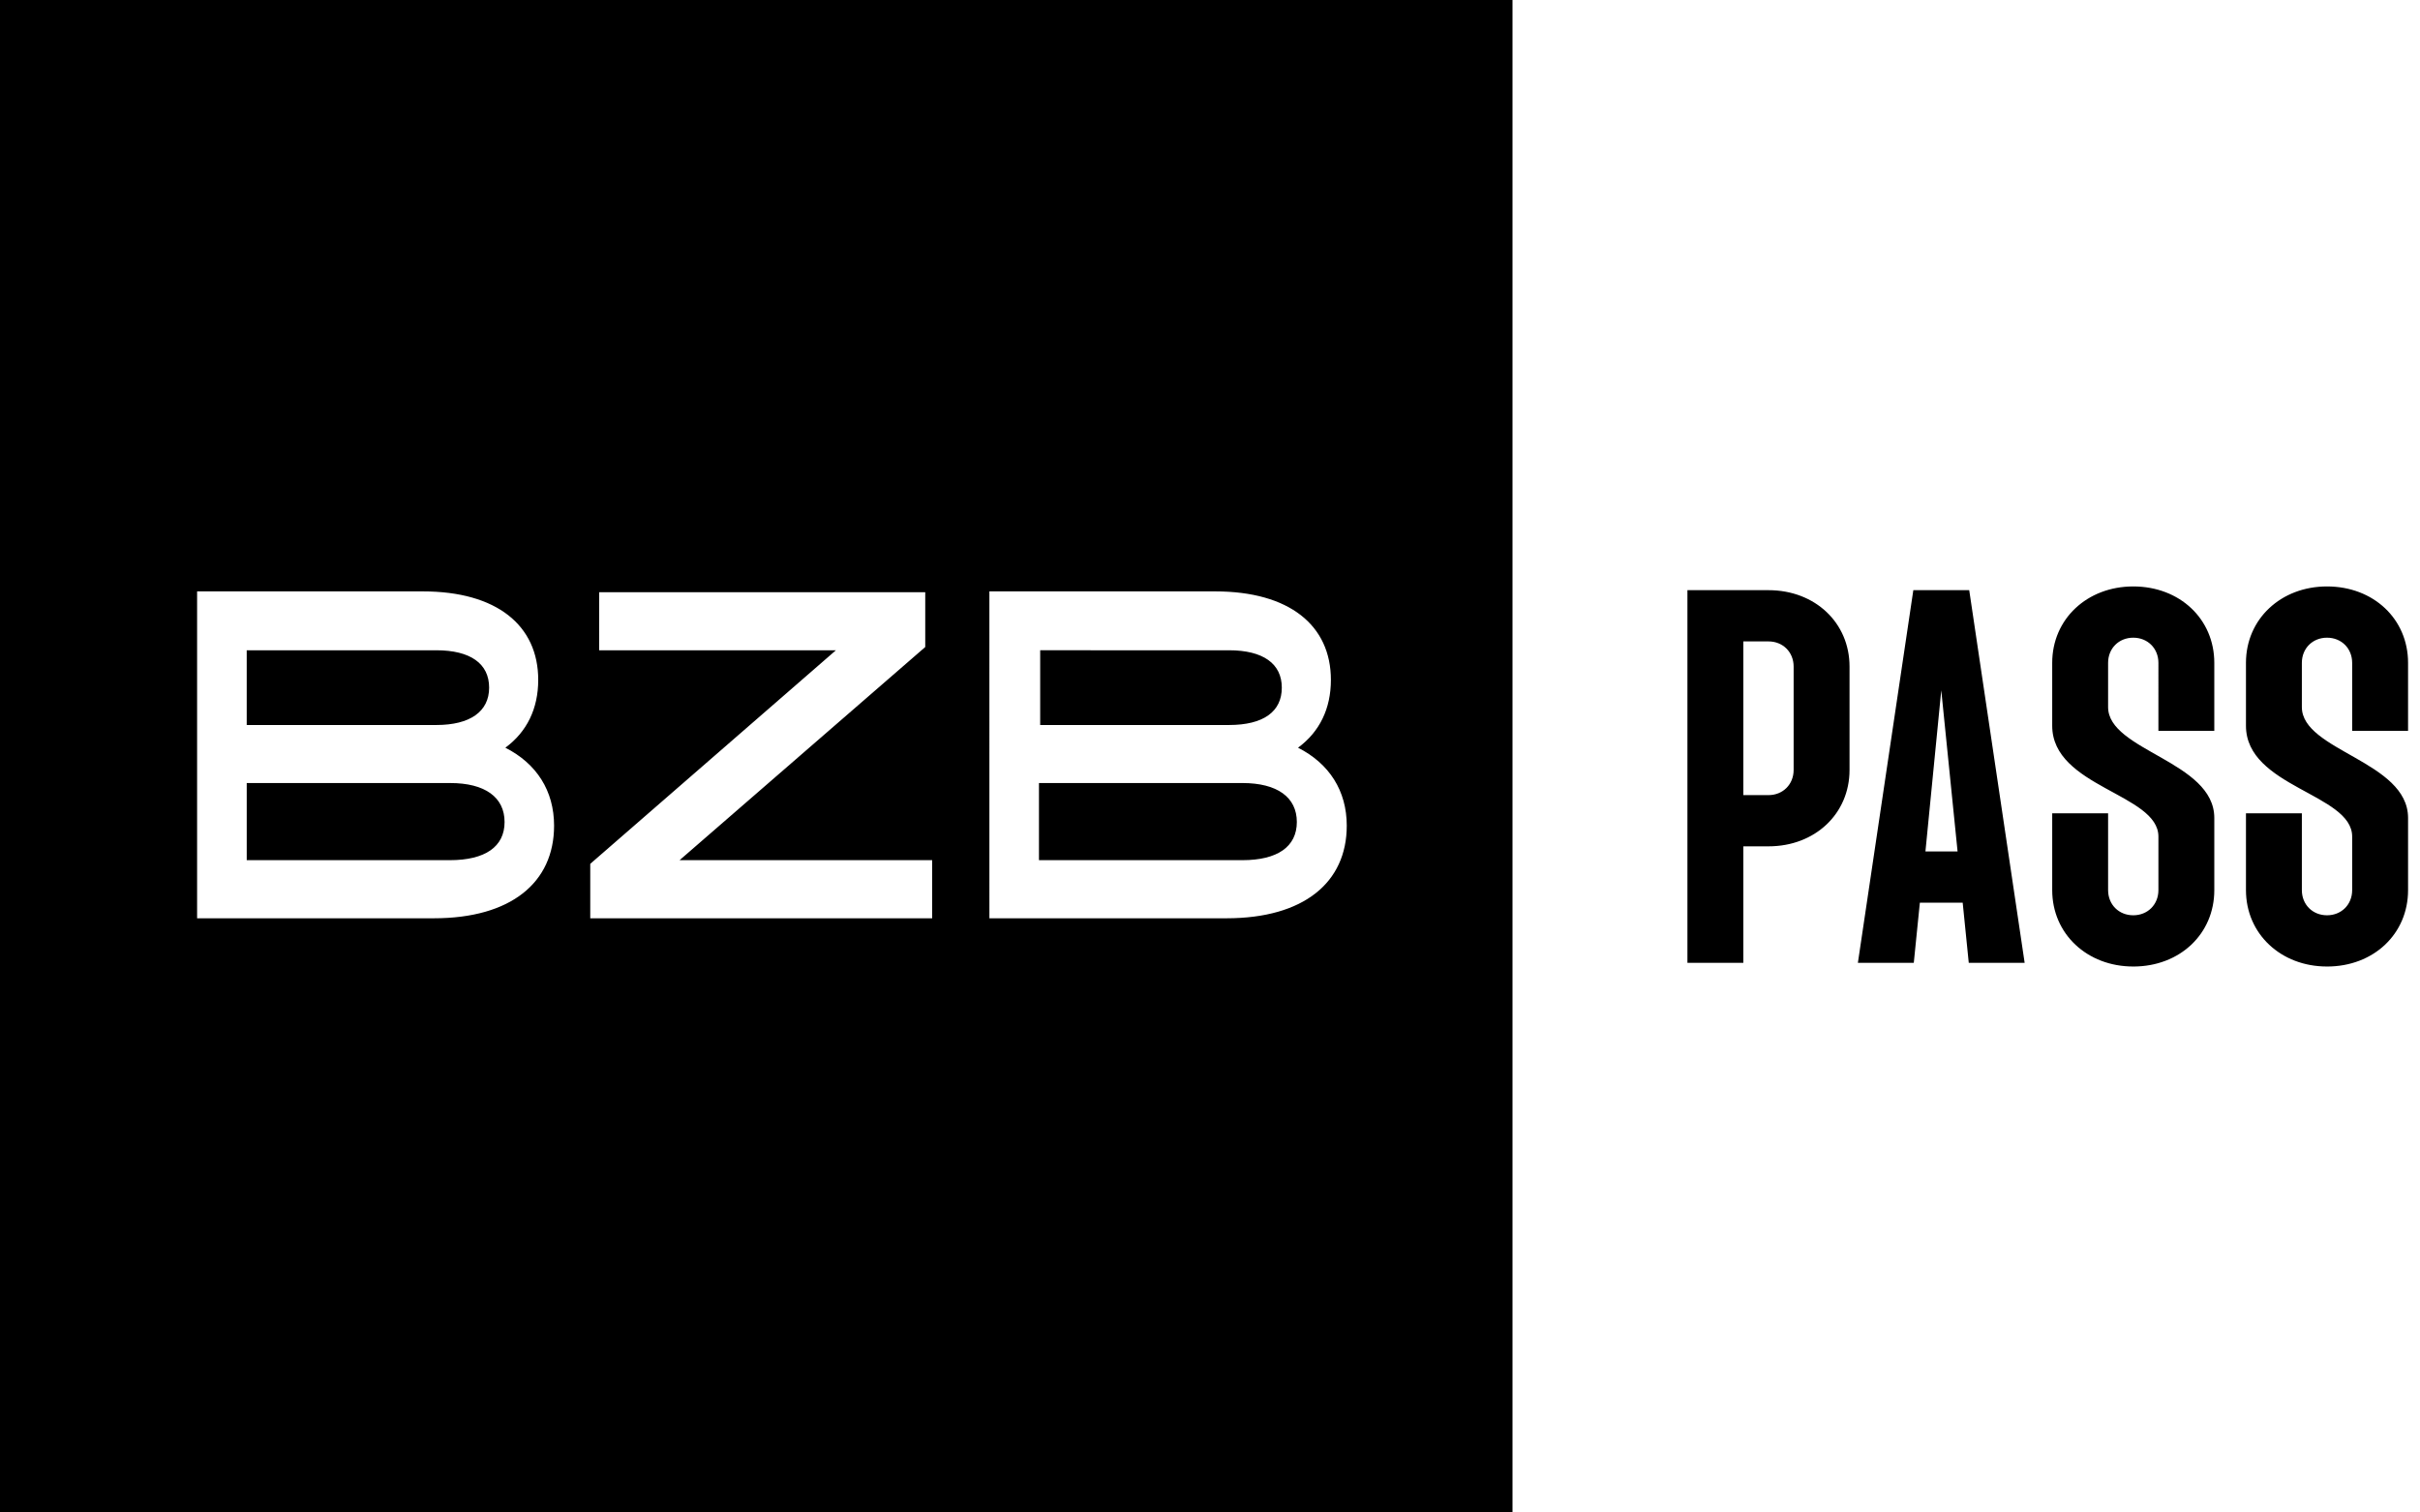 <svg xmlns="http://www.w3.org/2000/svg" width="192" height="120" fill="none" viewBox="0 0 192 120"><path fill="#000" d="M120 120H0V0h120zM15.638 72.856h18.784c6.12 0 9.538-2.837 9.538-7.346 0-2.77-1.387-4.929-3.865-6.187 1.706-1.258 2.607-3.094 2.607-5.382 0-4.318-3.285-7.02-9.151-7.02H15.638zm31.901-21.264H66.32L46.83 68.537v4.319h27.126v-4.61H53.917l19.491-16.912v-4.347H47.54zm30.959 21.264h18.814c6.121 0 9.538-2.837 9.538-7.346 0-2.77-1.387-4.929-3.866-6.187 1.707-1.258 2.608-3.094 2.608-5.382 0-4.318-3.285-7.02-9.18-7.02H78.497zm-42.784-10.73c2.77 0 4.318 1.13 4.318 3.094 0 1.963-1.545 3.026-4.347 3.026h-16.11v-6.12zm62.856 0c2.77 0 4.319 1.13 4.319 3.094-.001 1.963-1.545 3.026-4.319 3.026H82.43v-6.12zM34.617 51.592c2.708 0 4.19 1.063 4.19 2.965 0 1.901-1.516 2.965-4.19 2.965H19.574v-5.93zm62.89 0c2.708 0 4.19 1.063 4.19 2.965 0 1.901-1.449 2.964-4.19 2.965h-14.98v-5.93zM133.879 76.388V46.824h6.431c3.695 0 6.43 2.587 6.43 6.06v8.204c0 3.474-2.735 6.06-6.43 6.06h-1.996v9.24zm4.435-13.304h1.996c1.145 0 1.995-.85 1.995-1.996v-8.204c0-1.145-.85-1.995-1.995-1.995h-1.996zM147.403 76.388l4.398-29.564h4.435l4.397 29.564h-4.434l-.481-4.767h-3.399l-.481 4.767zm5.359-8.833h2.55l-1.294-12.786zM169.25 76.683c-3.659 0-6.43-2.587-6.43-6.06v-6.098h4.434v6.098c0 1.145.85 1.995 1.996 1.995s1.996-.85 1.996-1.995v-4.25c0-3.4-8.426-3.917-8.426-8.795v-4.99c0-3.473 2.771-6.06 6.43-6.06 3.695 0 6.43 2.587 6.43 6.06v5.396h-4.434V52.59c0-1.146-.85-1.996-1.996-1.996s-1.996.85-1.996 1.996v3.51c0 3.474 8.426 4.287 8.426 8.796v5.728c0 3.474-2.735 6.06-6.43 6.06M184.622 76.683c-3.658 0-6.43-2.587-6.43-6.06v-6.098h4.435v6.098c0 1.145.85 1.995 1.995 1.995 1.146 0 1.996-.85 1.996-1.995v-4.25c0-3.4-8.426-3.917-8.426-8.795v-4.99c0-3.473 2.772-6.06 6.43-6.06 3.696 0 6.431 2.587 6.431 6.06v5.396h-4.435V52.59c0-1.146-.85-1.996-1.996-1.996-1.145 0-1.995.85-1.995 1.996v3.51c0 3.474 8.426 4.287 8.426 8.796v5.728c0 3.474-2.735 6.06-6.431 6.06"/></svg>